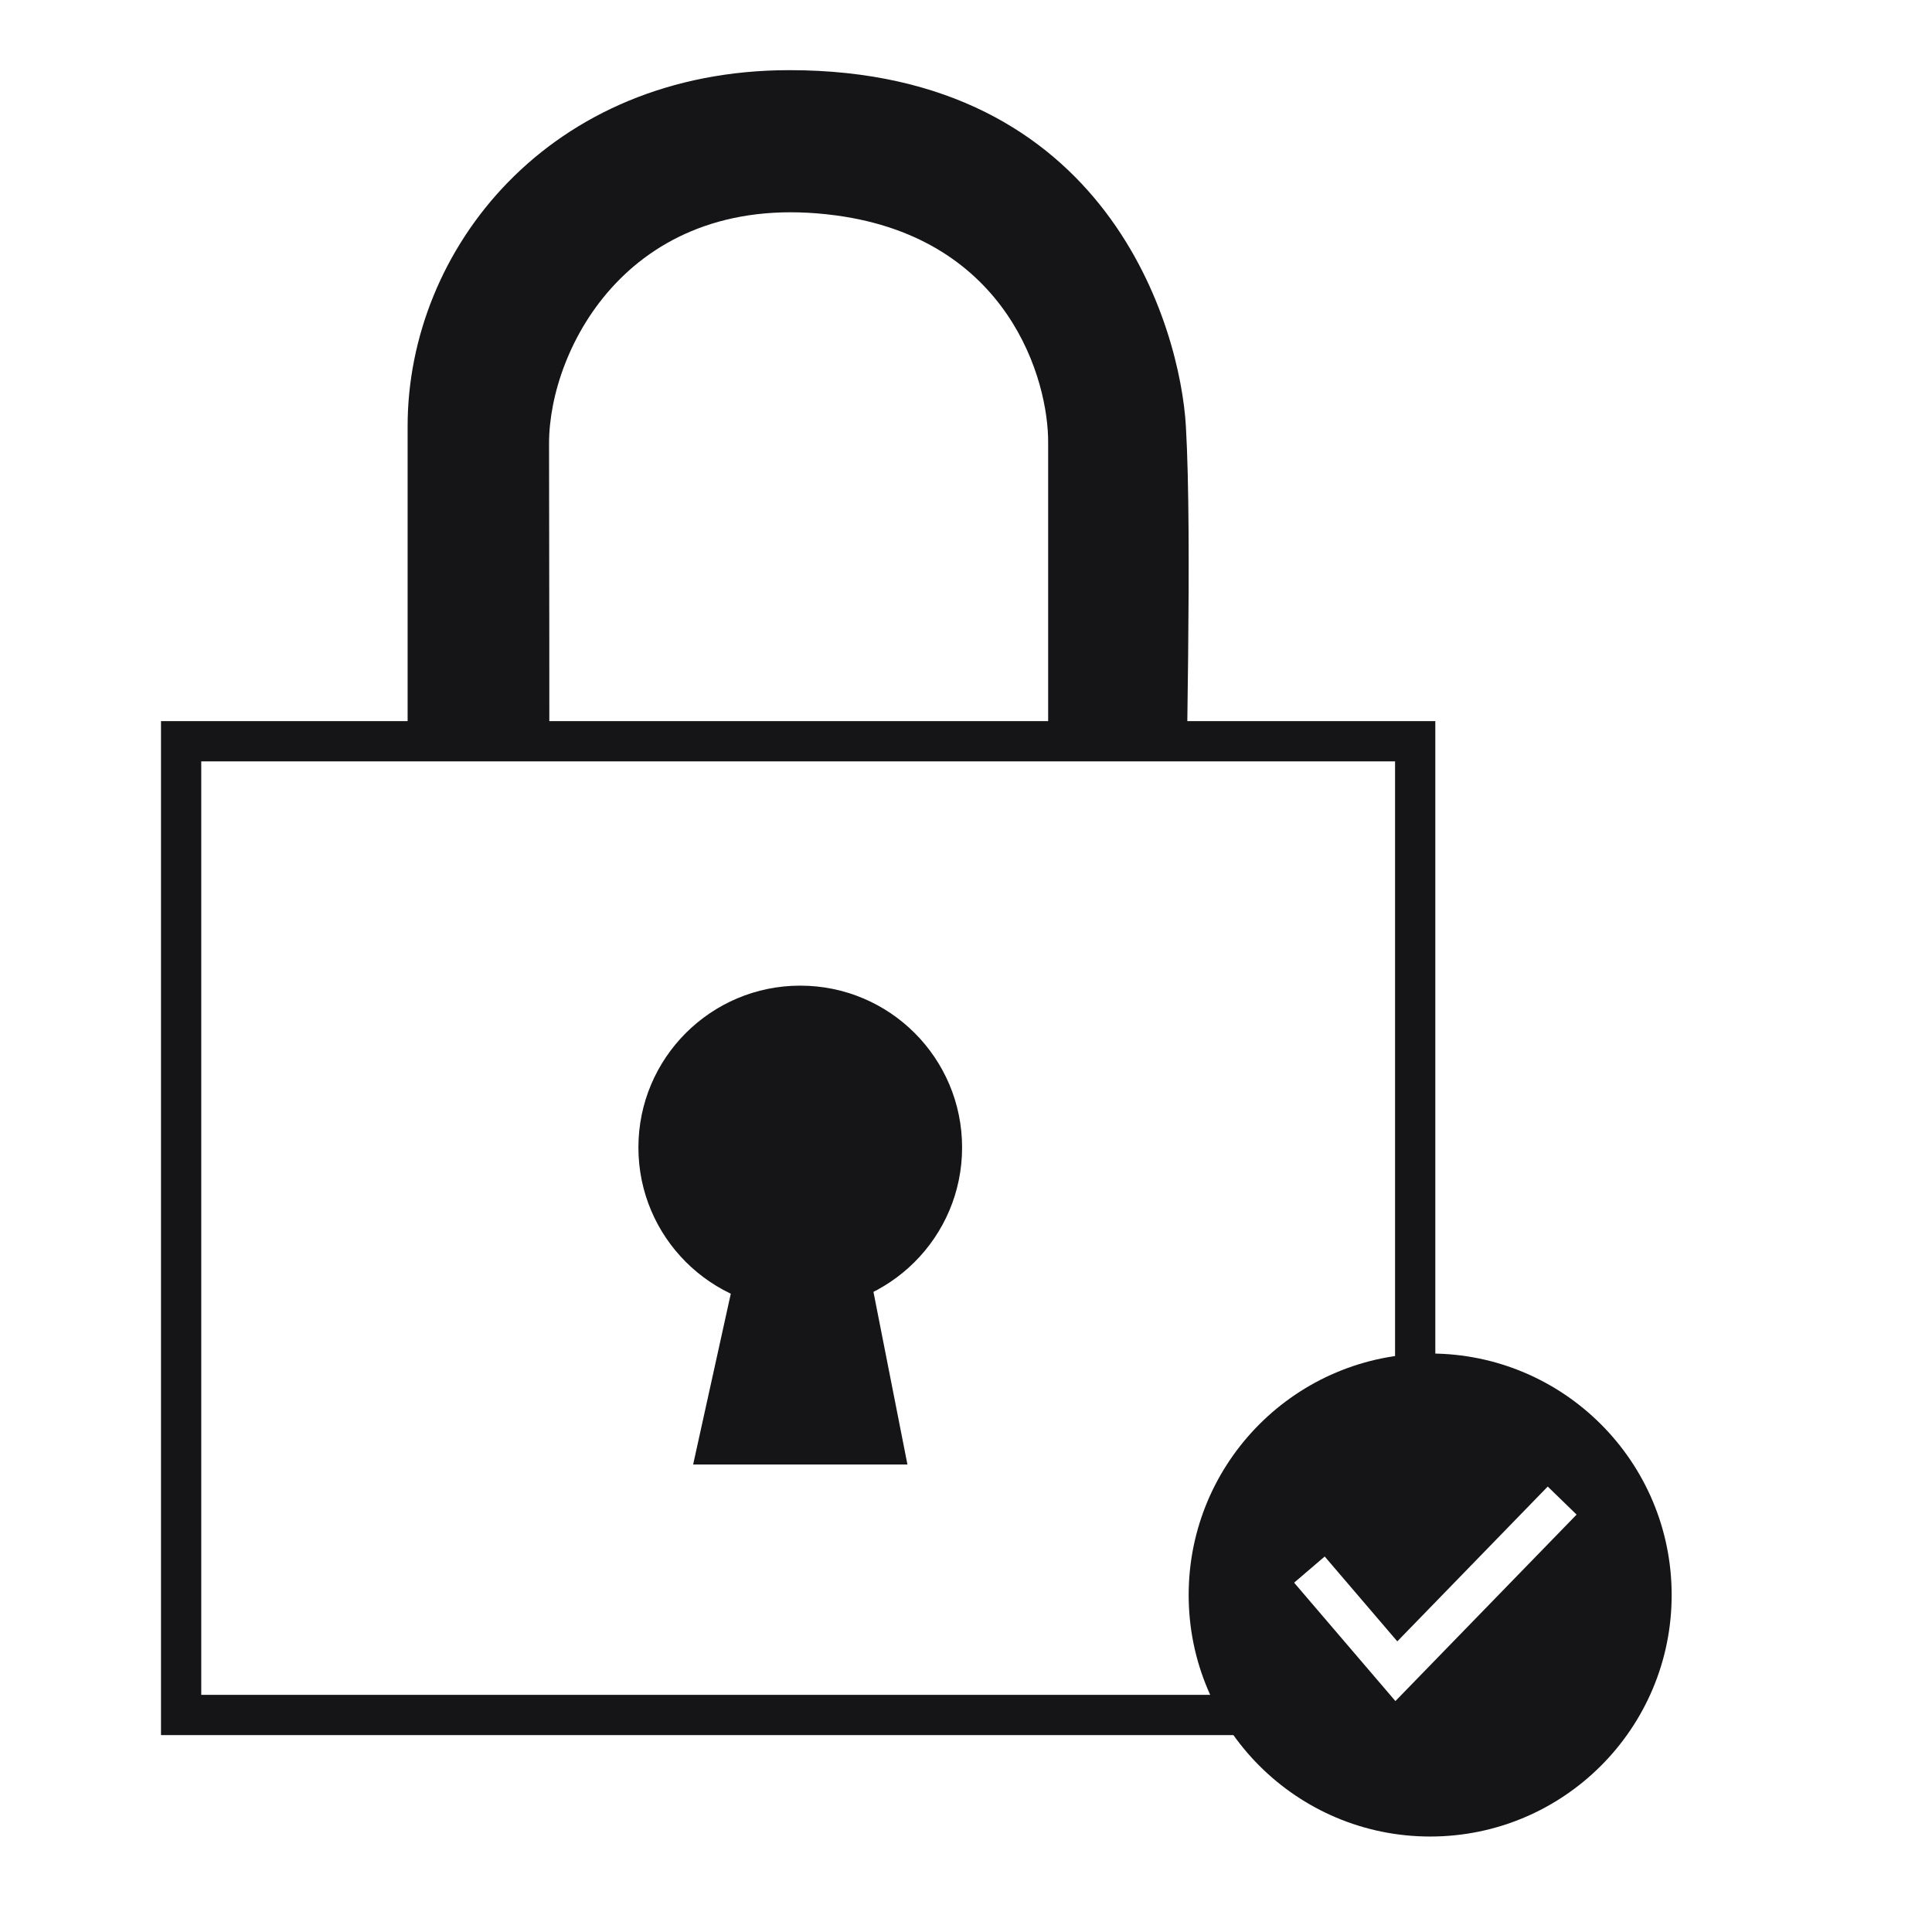 <?xml version="1.0" encoding="UTF-8"?> <svg xmlns="http://www.w3.org/2000/svg" width="48" height="48" viewBox="0 0 48 48" fill="none"><rect width="48" height="48" fill="white"></rect><path d="M10.127 10.588V21.488H13.641C13.658 19.333 13.641 12.142 13.641 11.015C13.641 8.659 15.674 4.668 20.77 5.352C25.056 5.927 26.057 9.445 26.041 11.015V21.488H29.454C29.454 19.433 29.624 13.373 29.463 10.588C29.324 8.181 27.552 1.743 19.615 1.743C13.641 1.743 10.127 6.195 10.127 10.588Z" fill="#151417"></path><rect x="4.5" y="18.416" width="30.66" height="24.192" fill="white" stroke="#151417"></rect><circle cx="35.532" cy="39.628" r="6" fill="#151417"></circle><path d="M32.857 39.376L34.692 41.521L38.463 37.64" stroke="white" stroke-linecap="square"></path><circle cx="19.882" cy="28.509" r="4.021" fill="#151417"></circle><path d="M17.221 36.385L18.249 31.722H21.627L22.545 36.385H17.221Z" fill="#151417"></path></svg> 